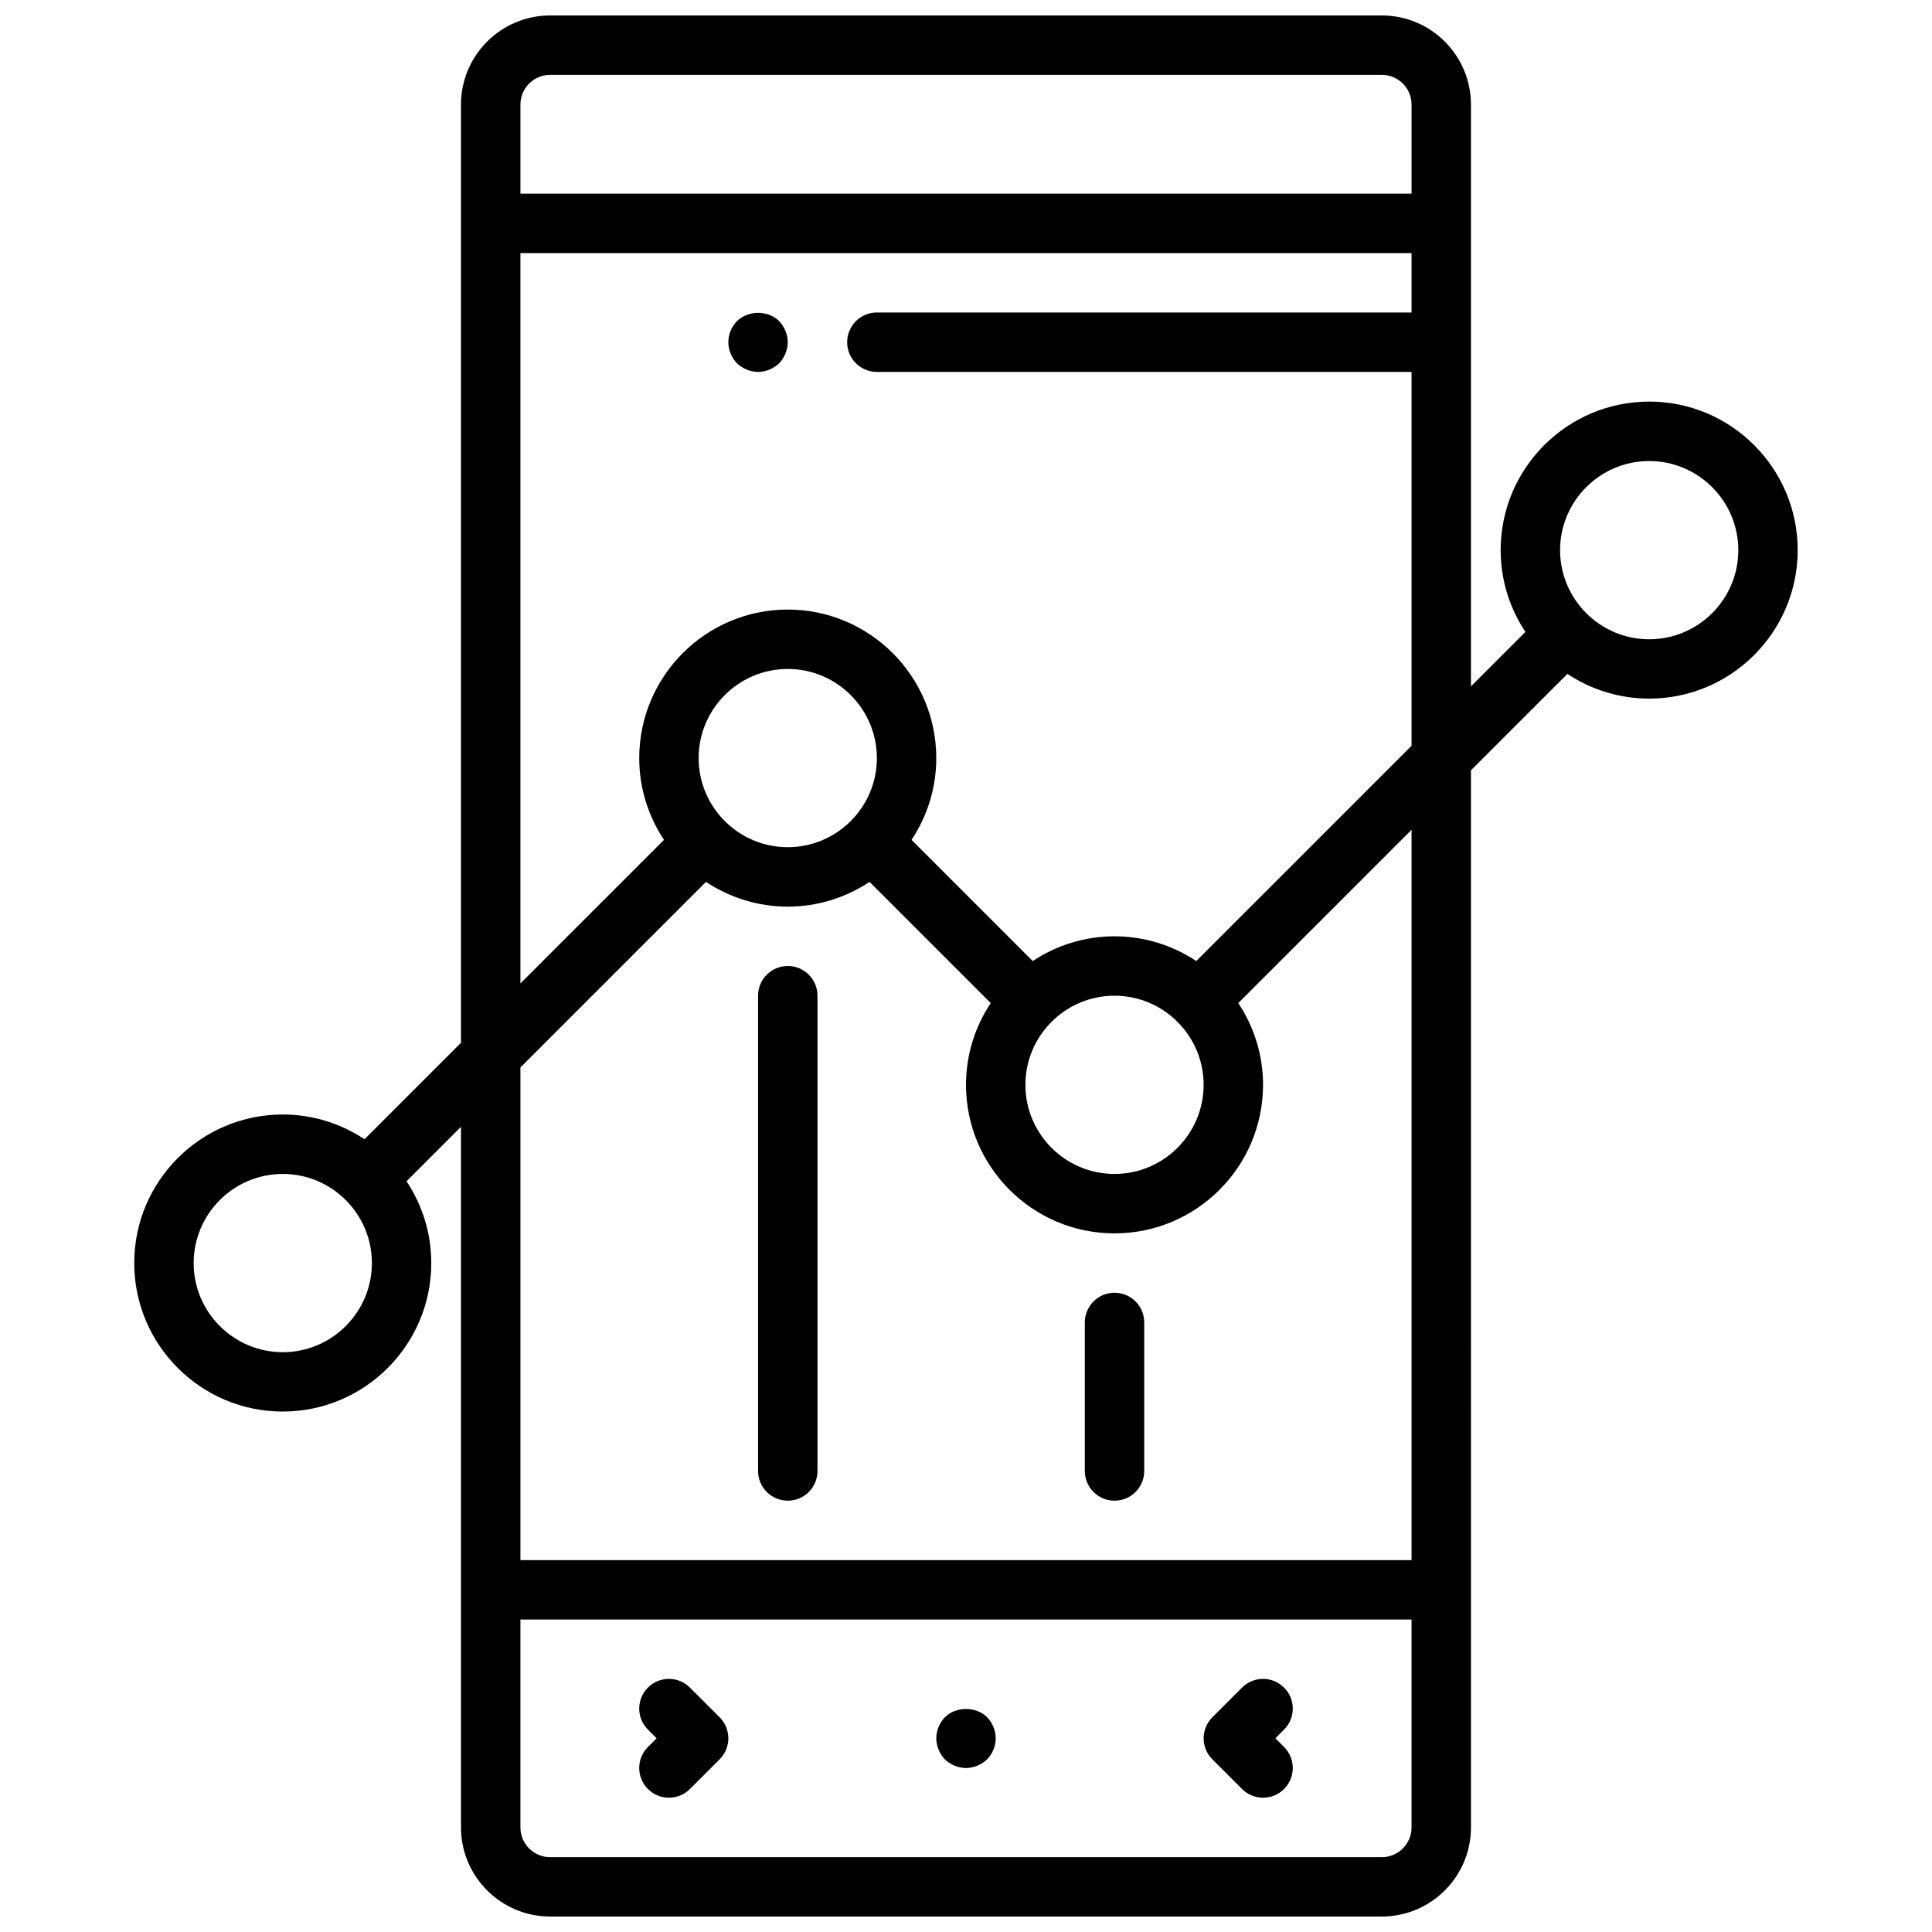 <?xml version="1.0" encoding="UTF-8"?>
<!-- Uploaded to: ICON Repo, www.svgrepo.com, Generator: ICON Repo Mixer Tools -->
<svg width="800px" height="800px" version="1.1" viewBox="144 144 512 512" xmlns="http://www.w3.org/2000/svg">
 <defs>
  <clipPath id="a">
   <path d="m179 148.09h442v503.81h-442z"/>
  </clipPath>
 </defs>
 <g clip-path="url(#a)">
  <path d="m581.05 250.43c-21.703 0-39.359 17.656-39.359 39.359 0 8.016 2.434 15.453 6.559 21.672l-14.43 14.43v-154.18c0-13.02-10.598-23.617-23.617-23.617h-220.42c-13.02 0-23.617 10.598-23.617 23.617v248.64l-25.559 25.559c-6.219-4.121-13.656-6.555-21.672-6.555-21.703 0-39.359 17.656-39.359 39.359s17.656 39.359 39.359 39.359 39.359-17.656 39.359-39.359c0-8.016-2.434-15.453-6.559-21.672l14.434-14.43v185.67c0 13.02 10.598 23.617 23.617 23.617h220.42c13.02 0 23.617-10.598 23.617-23.617l-0.004-280.14 25.559-25.559c6.219 4.125 13.66 6.555 21.672 6.555 21.703 0 39.359-17.656 39.359-39.359 0-21.703-17.656-39.359-39.359-39.359zm-362.11 251.91c-13.02 0-23.617-10.598-23.617-23.617s10.598-23.617 23.617-23.617c13.02 0 23.617 10.598 23.617 23.617s-10.598 23.617-23.617 23.617zm70.848-338.5h220.42c4.344 0 7.871 3.527 7.871 7.871v23.617h-236.16v-23.613c0-4.348 3.527-7.875 7.871-7.875zm-7.871 47.234h236.16v15.742h-141.7c-4.352 0-7.871 3.519-7.871 7.871 0 4.352 3.519 7.871 7.871 7.871h141.7v99.078l-57.047 57.047c-6.219-4.121-13.66-6.555-21.672-6.555-8.016 0-15.453 2.434-21.672 6.559l-32.117-32.117c4.125-6.219 6.555-13.66 6.555-21.672 0-21.703-17.656-39.359-39.359-39.359s-39.359 17.656-39.359 39.359c0 8.016 2.434 15.453 6.559 21.672l-38.047 38.047zm157.44 196.8c13.02 0 23.617 10.598 23.617 23.617s-10.598 23.617-23.617 23.617-23.617-10.598-23.617-23.617c0-13.023 10.598-23.617 23.617-23.617zm-110.21-62.977c0-13.02 10.598-23.617 23.617-23.617s23.617 10.598 23.617 23.617-10.598 23.617-23.617 23.617-23.617-10.598-23.617-23.617zm181.06 291.27h-220.42c-4.344 0-7.871-3.527-7.871-7.871v-55.105h236.16v55.105c0 4.344-3.527 7.871-7.871 7.871zm7.871-78.723h-236.16v-130.56l49.176-49.176c6.219 4.121 13.66 6.555 21.672 6.555 8.016 0 15.453-2.434 21.672-6.559l32.117 32.117c-4.125 6.223-6.555 13.66-6.555 21.676 0 21.703 17.656 39.359 39.359 39.359s39.359-17.656 39.359-39.359c0-8.016-2.434-15.453-6.559-21.672l45.918-45.918zm62.977-244.03c-13.02 0-23.617-10.598-23.617-23.617 0-13.02 10.598-23.617 23.617-23.617 13.02 0 23.617 10.598 23.617 23.617 0 13.02-10.598 23.617-23.617 23.617z"/>
 </g>
 <path d="m484.29 591.23c-3.078-3.078-8.055-3.078-11.133 0l-7.871 7.871c-3.078 3.078-3.078 8.055 0 11.133l7.871 7.871c1.535 1.535 3.551 2.305 5.566 2.305s4.031-0.77 5.566-2.305c3.078-3.078 3.078-8.055 0-11.133l-2.309-2.305 2.305-2.305c3.082-3.082 3.082-8.055 0.004-11.133z"/>
 <path d="m326.84 591.23c-3.078-3.078-8.055-3.078-11.133 0-3.078 3.078-3.078 8.055 0 11.133l2.309 2.305-2.305 2.305c-3.078 3.078-3.078 8.055 0 11.133 1.531 1.535 3.547 2.305 5.562 2.305s4.031-0.77 5.566-2.305l7.871-7.871c3.078-3.078 3.078-8.055 0-11.133z"/>
 <path d="m394.41 599.08c-1.426 1.488-2.285 3.543-2.285 5.59s0.859 4.094 2.281 5.59c1.492 1.414 3.547 2.281 5.594 2.281s4.086-0.867 5.59-2.281c1.414-1.496 2.281-3.465 2.281-5.59 0-2.047-0.867-4.102-2.281-5.59-2.914-2.914-8.27-2.914-11.18 0z"/>
 <path d="m344.89 242.56c2.047 0 4.086-0.867 5.59-2.281 1.418-1.504 2.281-3.543 2.281-5.59s-0.867-4.102-2.281-5.59c-2.914-2.914-8.188-2.914-11.18 0-1.426 1.488-2.281 3.453-2.281 5.59 0 2.117 0.859 4.086 2.281 5.59 1.488 1.414 3.543 2.281 5.59 2.281z"/>
 <path d="m352.77 400c-4.352 0-7.871 3.519-7.871 7.871v125.95c0 4.352 3.519 7.871 7.871 7.871s7.871-3.519 7.871-7.871v-125.95c0-4.356-3.516-7.871-7.871-7.871z"/>
 <path d="m439.36 486.59c-4.352 0-7.871 3.519-7.871 7.871v39.359c0 4.352 3.519 7.871 7.871 7.871s7.871-3.519 7.871-7.871v-39.359c0-4.352-3.519-7.871-7.871-7.871z"/>
</svg>
